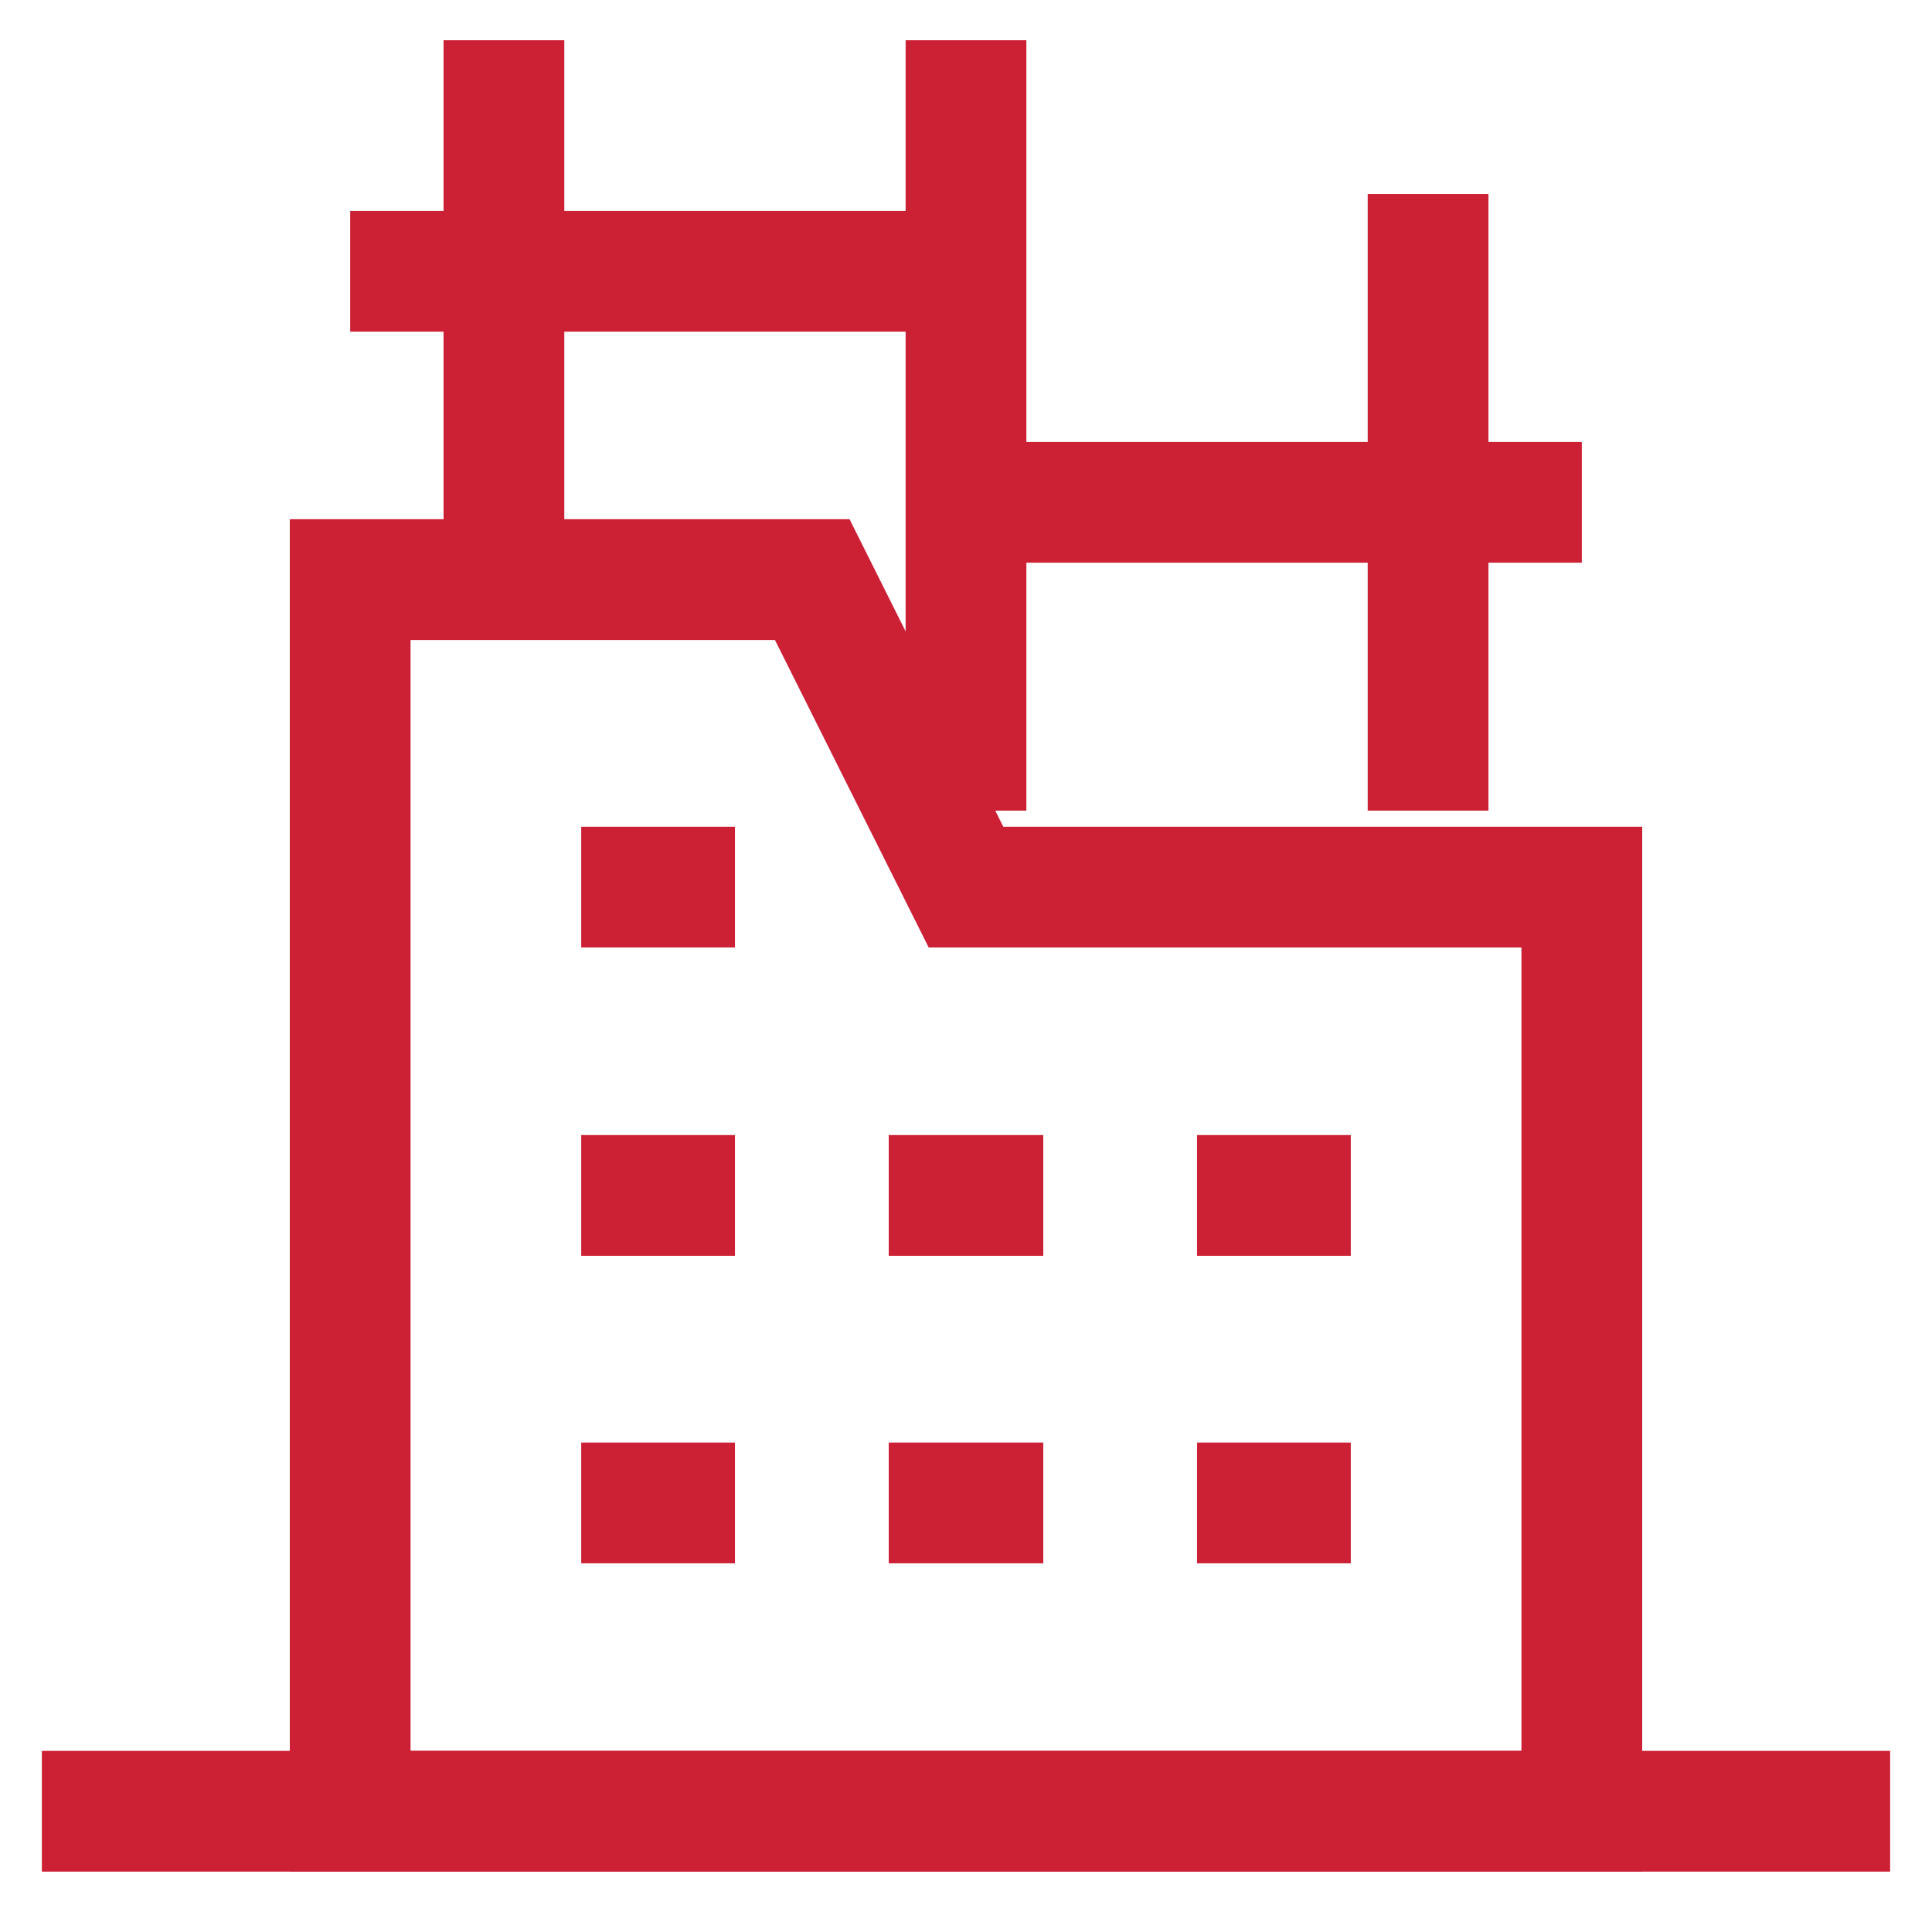 <svg id="Layer_1" data-name="Layer 1" xmlns="http://www.w3.org/2000/svg" viewBox="0 0 24 24" stroke-width="1.5" width="100" height="100" color="#cc2035"><defs><style>.cls-63763c42c3a86d32eae6f125-1{fill:none;stroke:currentColor;stroke-miterlimit:10;}</style></defs><polygon class="cls-63763c42c3a86d32eae6f125-1" points="19.65 22.5 4.35 22.5 4.35 7.2 10.09 7.2 12 11.02 19.65 11.02 19.65 22.5"></polygon><line class="cls-63763c42c3a86d32eae6f125-1" x1="0.52" y1="22.5" x2="23.48" y2="22.5"></line><line class="cls-63763c42c3a86d32eae6f125-1" x1="7.22" y1="14.85" x2="9.13" y2="14.85"></line><line class="cls-63763c42c3a86d32eae6f125-1" x1="7.22" y1="11.02" x2="9.13" y2="11.02"></line><line class="cls-63763c42c3a86d32eae6f125-1" x1="7.22" y1="18.67" x2="9.13" y2="18.67"></line><line class="cls-63763c42c3a86d32eae6f125-1" x1="11.04" y1="18.67" x2="12.96" y2="18.67"></line><line class="cls-63763c42c3a86d32eae6f125-1" x1="14.87" y1="18.67" x2="16.78" y2="18.67"></line><line class="cls-63763c42c3a86d32eae6f125-1" x1="11.04" y1="14.85" x2="12.96" y2="14.85"></line><line class="cls-63763c42c3a86d32eae6f125-1" x1="14.87" y1="14.85" x2="16.78" y2="14.85"></line><line class="cls-63763c42c3a86d32eae6f125-1" x1="6.26" y1="0.5" x2="6.26" y2="7.2"></line><line class="cls-63763c42c3a86d32eae6f125-1" x1="17.74" y1="2.41" x2="17.74" y2="10.07"></line><line class="cls-63763c42c3a86d32eae6f125-1" x1="12" y1="0.5" x2="12" y2="10.07"></line><line class="cls-63763c42c3a86d32eae6f125-1" x1="4.35" y1="3.37" x2="12" y2="3.37"></line><line class="cls-63763c42c3a86d32eae6f125-1" x1="12" y1="6.24" x2="19.65" y2="6.24"></line></svg>